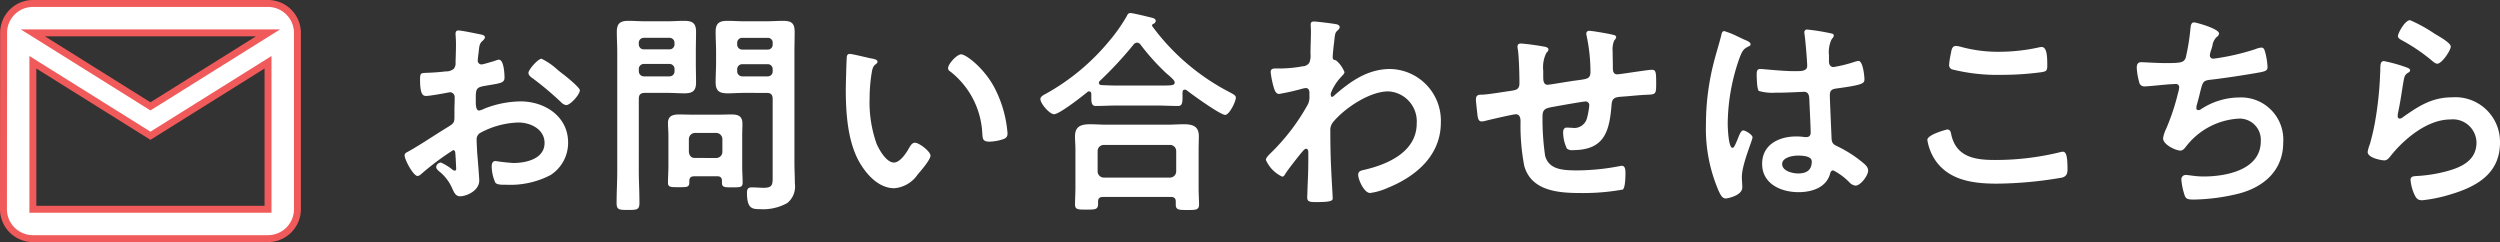 <svg xmlns="http://www.w3.org/2000/svg" width="252.69" height="24.47" viewBox="0 0 252.69 24.47">
  <rect x="0" y="0" width="252.69" height="24.47" fill="#333333" stroke="none"/>
  <g id="グループ_4871" data-name="グループ 4871" transform="translate(-439.65 -4627.65)">
    <path id="パス_113400" data-name="パス 113400" d="M-91.168-12.694a6.6,6.6,0,0,0-1.65-1.144c-.352,0-1.32,1.1-1.32,1.43,0,.242.242.418.4.528a31.5,31.5,0,0,1,2.926,2.464.883.883,0,0,0,.484.264c.44,0,1.386-1.078,1.386-1.5,0-.242-1.1-1.166-1.694-1.628C-90.816-12.408-90.992-12.562-91.168-12.694Zm-10.34,8.712c0,.088.022.2.022.308,0,.044.044.946.044.968,0,.088-.022.176-.154.176a.434.434,0,0,1-.264-.132,5.281,5.281,0,0,0-1.122-.682.5.5,0,0,0-.484.44c0,.176.154.308.264.418A4.452,4.452,0,0,1-101.86-.77c.176.374.33.836.814.836.594,0,1.936-.528,1.936-1.606,0-.22-.154-2.2-.2-2.662-.022-.308-.066-1.188-.066-1.452a.74.74,0,0,1,.352-.682A8.577,8.577,0,0,1-95.15-7.392c1.232,0,2.64.682,2.64,2.068,0,1.606-1.87,2.024-3.146,2.024a17.375,17.375,0,0,1-1.8-.2c-.33,0-.4.286-.4.572A4.266,4.266,0,0,0-97.5-1.342c.11.22.572.242.924.242h.264a8.762,8.762,0,0,0,4.422-.99,3.873,3.873,0,0,0,1.76-3.278c0-2.64-2.354-4.158-4.8-4.158a10.286,10.286,0,0,0-3.652.726,2.088,2.088,0,0,1-.55.2c-.286,0-.33-.484-.33-.858v-.308c0-1.012.044-1.166.858-1.32,1.672-.286,2.046-.286,2.046-.858,0-.374-.066-1.8-.572-1.8a1.207,1.207,0,0,0-.374.11c-.22.066-1.232.374-1.386.374a.386.386,0,0,1-.374-.374c0-.088.022-.22.022-.308.022-.2.044-.374.066-.506.066-.682.088-.946.418-1.21.088-.088.22-.22.22-.352,0-.2-.308-.264-.44-.286-.44-.088-1.914-.4-2.244-.4-.22,0-.286.154-.286.33,0,.088.044.594.044,1.034,0,.616-.022,1.232-.044,1.848a.891.891,0,0,1-.176.66,1.173,1.173,0,0,1-.814.264c-.682.088-1.452.132-2.134.154-.418.022-.462.11-.462.7,0,1.606.352,1.628.638,1.628.33,0,1.826-.264,2.244-.352.044,0,.088-.022.132-.022a.48.48,0,0,1,.484.506v.22c0,.33-.022.66-.022.99v.748c0,.682-.088.7-.924,1.21-1.21.748-2.376,1.54-3.608,2.244-.264.154-.506.22-.506.462,0,.44.88,2.09,1.32,2.09a.692.692,0,0,0,.33-.176A27.847,27.847,0,0,1-101.75-4.6C-101.53-4.6-101.53-4.378-101.508-3.982ZM-73.04-12.76a.508.508,0,0,1,.528-.528h2.552a.491.491,0,0,1,.506.528v.176a.491.491,0,0,1-.506.528h-2.552a.508.508,0,0,1-.528-.528Zm3.08-3.19a.48.48,0,0,1,.506.528v.132a.491.491,0,0,1-.506.528h-2.552a.508.508,0,0,1-.528-.528v-.132a.5.5,0,0,1,.528-.528Zm-.088,5.566c.418,0,.594.176.594.616v7.832c0,.748.022,1.144-.88,1.144-.418,0-.814-.044-1.232-.044-.4,0-.484.2-.484.55,0,1.606.528,1.65,1.3,1.65A5,5,0,0,0-67.98.748a2.134,2.134,0,0,0,.77-1.958c0-.7-.044-1.386-.044-2.09V-14.5c0-.682.022-1.364.022-2.046,0-.9-.33-1.122-1.188-1.122-.55,0-1.1.044-1.672.044h-2.244c-.572,0-1.122-.044-1.694-.044-.814,0-1.188.242-1.188,1.1,0,.682.044,1.386.044,2.068v.99c0,.682-.044,1.364-.044,2.068,0,.88.4,1.1,1.21,1.1.55,0,1.1-.044,1.672-.044Zm-12.936-2.4a.508.508,0,0,1,.528-.528H-79.9a.508.508,0,0,1,.528.528v.2a.508.508,0,0,1-.528.528h-2.552a.508.508,0,0,1-.528-.528Zm3.08-3.168a.5.5,0,0,1,.528.528v.11a.5.5,0,0,1-.528.528h-2.552a.5.5,0,0,1-.528-.528v-.11a.5.5,0,0,1,.528-.528Zm-3.08,6.182c0-.44.176-.616.616-.616h2.31c.572,0,1.122.044,1.694.044.814,0,1.166-.242,1.166-1.1,0-.7-.022-1.386-.022-2.068v-.99c0-.682.022-1.386.022-2.068,0-.88-.374-1.1-1.21-1.1-.55,0-1.1.044-1.65.044h-2.288c-.55,0-1.122-.044-1.672-.044-.836,0-1.188.242-1.188,1.122,0,.682.044,1.364.044,2.046v11.99c0,1.078-.066,2.156-.066,3.256,0,.682.242.7,1.166.7.9,0,1.144-.022,1.144-.726,0-1.078-.066-2.156-.066-3.234Zm5.676,5.962c-.374,0-.572-.22-.616-.616v-1.3a.63.63,0,0,1,.616-.616h2.156a.63.63,0,0,1,.616.616v1.3a.615.615,0,0,1-.616.616Zm2.222,1.848c.352,0,.506.132.506.484V-1.3c0,.462.264.462,1.034.462.814,0,1.056,0,1.056-.484,0-.528-.044-1.078-.044-1.628v-3.1c0-.418.022-.836.022-1.232,0-.77-.44-.924-1.122-.924-.484,0-.946.022-1.43.022h-2.42c-.462,0-.946-.022-1.408-.022-.638,0-1.144.132-1.144.858,0,.44.044.858.044,1.3v3.08c0,.55-.044,1.1-.044,1.65,0,.462.242.462,1.078.462.792,0,1.078.022,1.078-.462v-.132c0-.352.132-.506.506-.506Zm23.364-10.934a.363.363,0,0,0,.2.33,8.438,8.438,0,0,1,3.256,6.27c.044.528.022.836.726.836a4.651,4.651,0,0,0,1.232-.2c.374-.11.594-.22.594-.638a12,12,0,0,0-1.3-4.576c-1.056-2.024-2.9-3.41-3.388-3.41C-50.842-14.278-51.722-13.31-51.722-12.892Zm-9.922-1.43a.274.274,0,0,0-.308.242c-.044.2-.11,2.992-.11,3.344,0,2.332.176,5.1,1.276,7.172.726,1.342,2,2.816,3.63,2.816A3.164,3.164,0,0,0-54.8-2.134c.308-.352,1.3-1.5,1.3-1.914,0-.4-1.122-1.3-1.584-1.3-.286,0-.462.33-.594.55-.264.484-.9,1.452-1.518,1.452-.77,0-1.5-1.3-1.76-1.914a12.571,12.571,0,0,1-.7-4.6,16.394,16.394,0,0,1,.176-2.332c.066-.374.088-.814.4-1.056.132-.11.22-.154.22-.286,0-.22-.308-.264-.484-.308C-59.73-13.9-61.358-14.322-61.644-14.322Zm25.652,12.5a.63.63,0,0,1-.616-.616V-4.51a.615.615,0,0,1,.616-.616h6.71a.615.615,0,0,1,.616.616v2.068a.63.63,0,0,1-.616.616ZM-29.216.132c.4,0,.506.176.506.484V.9c0,.55.308.55,1.188.55.858,0,1.166,0,1.166-.572,0-.352-.044-1.056-.044-1.584V-4.686c0-.44.022-.88.022-1.32,0-1.012-.616-1.21-1.518-1.21-.55,0-1.1.044-1.65.044h-6.182c-.55,0-1.1-.044-1.628-.044-.924,0-1.54.2-1.54,1.232,0,.418.044.858.044,1.3V-.748c0,.264-.044,1.518-.044,1.606,0,.572.308.55,1.144.55.858,0,1.188.022,1.188-.572V.616c0-.352.154-.484.506-.484Zm-3.058-15.4a22.687,22.687,0,0,0,2.662,2.948c.088.066.154.132.242.2.308.286.55.484.55.682,0,.33-.352.308-1.782.308h-4.07c-.528,0-1.034-.022-1.54-.044-.132,0-.264-.066-.264-.22a.239.239,0,0,1,.088-.2,38.525,38.525,0,0,0,3.41-3.674.485.485,0,0,1,.352-.2A.475.475,0,0,1-32.274-15.268Zm-4.972,5.236c0,.484-.022.968.44.968.7,0,1.408-.044,2.134-.044h4.07c.7,0,1.43.044,2.134.044.418,0,.44-.374.44-.88v-.418c0-.154.022-.352.22-.352a.406.406,0,0,1,.264.11c.528.418,3.344,2.442,3.828,2.442.418,0,1.078-1.342,1.078-1.738,0-.22-.176-.308-.616-.55a22.584,22.584,0,0,1-7.81-6.644c-.022-.044-.044-.066-.044-.11,0-.066.044-.11.11-.154a.351.351,0,0,0,.264-.308c0-.22-.264-.286-.44-.33-.374-.088-1.848-.462-2.134-.462-.2,0-.286.154-.352.308a16.9,16.9,0,0,1-1.782,2.53,22.412,22.412,0,0,1-6.358,5.3c-.2.11-.594.286-.594.55,0,.462.924,1.54,1.386,1.54.528,0,2.838-1.8,3.366-2.244a.217.217,0,0,1,.176-.066c.154,0,.22.132.22.264ZM-14.74-17.6c-.22,0-.33.066-.33.308,0,.154.022.4.022.7,0,.748-.044,1.5-.044,2.244a2.043,2.043,0,0,1-.11.9.835.835,0,0,1-.682.374,12.7,12.7,0,0,1-2.42.22h-.308c-.286,0-.506.044-.506.374a9.06,9.06,0,0,0,.352,1.672c.088.242.2.528.506.528a22.938,22.938,0,0,0,2.332-.528,1.889,1.889,0,0,1,.374-.066c.264,0,.352.242.352.462v.286a1.812,1.812,0,0,1-.132.858,21.073,21.073,0,0,1-3.718,4.906c-.176.176-.55.506-.55.748a3.348,3.348,0,0,0,1.65,1.694c.154,0,.264-.176.33-.308.33-.506,1.232-1.65,1.65-2.156.11-.11.264-.352.44-.352s.22.2.22.352c0,.7,0,1.43-.022,2.134,0,.11-.044,1.056-.066,1.738,0,.11-.022.528-.022.7,0,.44.286.462.924.462,1.452,0,1.65-.132,1.65-.374S-12.98-2.046-13-2.662c-.066-1.276-.088-2.574-.088-3.872a1.268,1.268,0,0,1,.264-.88c1.166-1.43,3.718-3.124,5.588-3.124A3.031,3.031,0,0,1-4.356-7.3C-4.356-4.422-7.3-3.146-9.7-2.6c-.308.066-.572.132-.572.506,0,.462.594,1.826,1.21,1.826a6.531,6.531,0,0,0,1.8-.528c2.86-1.166,5.346-3.278,5.346-6.6A5.224,5.224,0,0,0-7.04-12.8c-2.244,0-3.96,1.21-5.588,2.618-.066.066-.2.2-.286.2-.11,0-.132-.132-.132-.352a5.025,5.025,0,0,1,1.078-1.694c.11-.132.308-.286.308-.462a2.915,2.915,0,0,0-.858-1.188c-.242-.044-.33-.088-.33-.33,0-.264.11-1.276.154-1.584.088-.924.132-.9.4-1.166a.416.416,0,0,0,.154-.286c0-.132-.132-.22-.264-.264C-12.672-17.38-14.432-17.6-14.74-17.6ZM6.182-15.378c-.22,0-.352.088-.352.33a1.486,1.486,0,0,0,.044.308c.11.792.154,2.574.154,3.388,0,.66-.4.682-.924.77-.66.088-2.2.352-2.794.374-.374,0-.682,0-.682.484,0,.242.066.726.088.968.022.132.022.264.044.374.044.528.11.88.44.88a1.5,1.5,0,0,0,.33-.044c.4-.11,2.882-.682,3.124-.682.418,0,.484.4.484.726a21.571,21.571,0,0,0,.374,4.488c.726,2.6,3.564,2.75,5.786,2.75a22.448,22.448,0,0,0,4.18-.352c.264-.22.264-1.408.264-1.76,0-.242-.044-.638-.352-.638a.609.609,0,0,0-.2.022,22.983,22.983,0,0,1-4.246.44c-1.54,0-2.926-.066-3.322-1.474a26.048,26.048,0,0,1-.264-4c0-.616.242-.792.814-.9.44-.088,3.278-.594,3.542-.594a.371.371,0,0,1,.374.374,7.508,7.508,0,0,1-.242,1.342,1.326,1.326,0,0,1-1.5.946c-.176,0-.374-.022-.55-.022-.242,0-.352.22-.352.44a3.879,3.879,0,0,0,.374,1.672A.748.748,0,0,0,11.4-4.6c3.19,0,3.718-1.826,3.938-4.576.066-.88.484-.77,1.716-.88.726-.066,1.254-.11,1.65-.132,1.056-.044,1.144,0,1.144-1.034,0-1.166,0-1.5-.418-1.5-.286,0-1.408.176-1.76.22-.286.044-1.584.242-1.76.242-.374,0-.44-.33-.44-.616,0-.572-.022-1.122-.022-1.694a2.313,2.313,0,0,1,.154-1.1c.066-.088.2-.22.2-.352,0-.2-.286-.22-.44-.264-.352-.088-1.98-.374-2.266-.374a.272.272,0,0,0-.308.286,1.288,1.288,0,0,0,.044.286,17.5,17.5,0,0,1,.374,3.564c0,.77-.374.726-1.584.9-.4.044-2.552.418-2.75.418-.44,0-.44-.506-.44-.836v-.594a3.289,3.289,0,0,1,.308-1.782c.088-.088.22-.22.22-.352,0-.154-.154-.22-.286-.264A24.134,24.134,0,0,0,6.182-15.378ZM35.574-3.454c0,.9-.55,1.21-1.386,1.21-.55,0-1.606-.242-1.606-.946,0-.682,1.078-.858,1.584-.858C34.584-4.048,35.574-4.026,35.574-3.454Zm-.44-13.332a.269.269,0,0,0-.308.308c0,.066.022.154.022.22.088.55.264,2.684.264,3.146,0,.484-.506.528-1.034.528h-.352c-1.144,0-3.1-.22-3.366-.22-.33,0-.352.264-.352.55s.022,1.54.22,1.672a4.886,4.886,0,0,0,1.672.176h.286c.88,0,2.442-.088,2.618-.088.55,0,.506.616.528.836.022.638.132,2.728.132,3.278,0,.286-.132.462-.44.462H34.87a5.635,5.635,0,0,0-.858-.066c-1.716,0-3.454.792-3.454,2.772,0,2.024,1.914,2.86,3.674,2.86,1.32,0,2.794-.44,3.19-1.848.044-.176.11-.352.33-.352a6.252,6.252,0,0,1,1.628,1.21,1.006,1.006,0,0,0,.616.33c.506,0,1.276-1.012,1.276-1.518,0-.374-.308-.616-.572-.836a12.216,12.216,0,0,0-2.376-1.54c-.484-.242-.7-.286-.748-.858-.022-.572-.176-3.938-.176-4.378,0-.55.264-.638.748-.7,2.6-.352,2.75-.506,2.75-.924,0-.33-.154-1.848-.594-1.848a1.754,1.754,0,0,0-.33.066,13.986,13.986,0,0,1-2.2.55c-.33,0-.462-.264-.462-.572v-.616a3.062,3.062,0,0,1,.242-1.562c.11-.2.242-.242.242-.44,0-.132-.11-.176-.22-.2A20.818,20.818,0,0,0,35.134-16.786Zm-7,.726a8.332,8.332,0,0,0-1.408-.572c-.2,0-.264.22-.286.374-.242.968-.55,1.914-.792,2.882a25.27,25.27,0,0,0-.77,6.16A15.842,15.842,0,0,0,26.18-.44c.154.308.33.726.7.726.11,0,1.672-.264,1.672-1.122,0-.352-.044-.7-.044-1.056,0-1.276,1.078-3.7,1.078-4,0-.264-.7-.7-.946-.7-.264,0-.484.726-.594.968-.22.506-.33.792-.484.792-.418,0-.484-2.09-.484-2.442a20.311,20.311,0,0,1,1.21-6.688c.264-.682.4-.88.9-1.122.11-.044.2-.088.2-.22,0-.22-.4-.374-.572-.44C28.688-15.8,28.424-15.928,28.138-16.06ZM47.256-5.632A5.143,5.143,0,0,0,48.114-3.5c1.43,2,3.894,2.288,6.182,2.288a40.212,40.212,0,0,0,6.6-.616c.418-.132.528-.4.528-.814,0-1.43-.154-1.8-.484-1.8a1.754,1.754,0,0,0-.33.066,27.4,27.4,0,0,1-6.556.77c-2.068,0-3.938-.33-4.4-2.662-.044-.22-.11-.418-.4-.418C49.236-6.688,47.256-6.182,47.256-5.632Zm2.2-7.59a.458.458,0,0,0,.308.462,18.869,18.869,0,0,0,5.016.55,30.014,30.014,0,0,0,3.982-.264c.506-.088.616-.132.616-.66,0-.9-.022-1.892-.572-1.892a1.115,1.115,0,0,0-.286.044,18.715,18.715,0,0,1-3.982.44A14.168,14.168,0,0,1,50.8-15a3.291,3.291,0,0,0-.638-.132c-.418,0-.462.4-.528.77A7.63,7.63,0,0,0,49.456-13.222Zm24.75-4.29c-.352,0-.33.484-.374.792a21.149,21.149,0,0,1-.462,2.794c-.2.462-.44.528-2,.528-.88,0-2.178-.088-2.486-.088-.11,0-.462-.022-.462.55a6.677,6.677,0,0,0,.242,1.452.517.517,0,0,0,.572.44c.44,0,2.156-.2,2.662-.22.132,0,.33-.022.462-.022a.318.318,0,0,1,.352.33,2.438,2.438,0,0,1-.11.55,22.2,22.2,0,0,1-1.21,3.652,3.106,3.106,0,0,0-.308.968c0,.616,1.254,1.232,1.76,1.232.264,0,.462-.286.616-.484a7.236,7.236,0,0,1,5.324-2.75A2.144,2.144,0,0,1,80.96-5.5c0,2.9-3.5,3.564-5.786,3.564-.836,0-1.5-.154-1.782-.154a.439.439,0,0,0-.462.462,6.784,6.784,0,0,0,.286,1.452c.132.462.242.572.968.572a20.125,20.125,0,0,0,4.6-.616C81.334-.9,83.226-2.6,83.226-5.368A4.261,4.261,0,0,0,78.76-9.922a7.087,7.087,0,0,0-3.85,1.188.461.461,0,0,1-.242.088c-.154,0-.22-.066-.22-.2a1.246,1.246,0,0,1,.066-.4c.132-.484.242-.88.308-1.188.264-1.034.286-1.188,1.012-1.276,1.232-.132,3.828-.528,5.016-.748.55-.11.792-.176.792-.528a7.033,7.033,0,0,0-.2-1.364c-.088-.308-.132-.616-.418-.616a1.821,1.821,0,0,0-.594.154,23.538,23.538,0,0,1-4.246.968.337.337,0,0,1-.374-.33,2.5,2.5,0,0,1,.132-.55c.066-.176.088-.308.132-.44a1.434,1.434,0,0,1,.462-.9.409.409,0,0,0,.2-.33C76.736-16.874,74.426-17.512,74.206-17.512ZM93.412-13.6c-.352,0-.374.33-.374.968,0,.154-.022.308-.022.484a35.14,35.14,0,0,1-.528,4.8c-.132.726-.308,1.452-.506,2.156a3.379,3.379,0,0,0-.22.77c0,.638,1.474.858,1.672.858.308,0,.484-.242.66-.462C95.48-5.764,97.812-7.7,100.122-7.7a2.386,2.386,0,0,1,2.64,2.332c0,1.87-1.628,2.552-3.19,2.948a14.7,14.7,0,0,1-2.926.44c-.286.022-.55.044-.55.4a4.578,4.578,0,0,0,.374,1.43c.2.418.33.616.814.616a14.706,14.706,0,0,0,2.86-.594c2.662-.792,4.994-2.112,4.994-5.236a4.508,4.508,0,0,0-4.8-4.576c-2.09,0-3.41.88-5.038,2.024a.491.491,0,0,1-.286.132c-.154,0-.22-.132-.22-.264a3.338,3.338,0,0,1,.066-.462c.22-1.012.352-2.046.528-3.058.088-.44.11-.638.462-.858.088-.044.2-.11.2-.242,0-.176-.242-.242-.4-.308A15.62,15.62,0,0,0,93.412-13.6Zm1.408-2.53c0,.242.286.352.506.484a18.007,18.007,0,0,1,2.772,1.87c.176.132.462.44.7.44.462,0,1.364-1.342,1.364-1.738,0-.374-1.276-1.078-1.606-1.276a15.217,15.217,0,0,0-2.508-1.386C95.524-17.732,94.82-16.412,94.82-16.126Z" transform="translate(587.202 4647.425)" fill="#fff"/>
    <path id="Icon_material-mail-outline" data-name="Icon material-mail-outline" d="M29.741,6H5.971A2.967,2.967,0,0,0,3.015,8.971L3,26.8A2.98,2.98,0,0,0,5.971,29.77h23.77A2.98,2.98,0,0,0,32.713,26.8V8.971A2.98,2.98,0,0,0,29.741,6Zm0,20.8H5.971V11.943l11.885,7.428,11.885-7.428ZM17.856,16.4,5.971,8.971h23.77Z" transform="translate(437 4622)" fill="#fff" stroke="#f15a5a" stroke-width="0.7"/>
  </g>
</svg>

